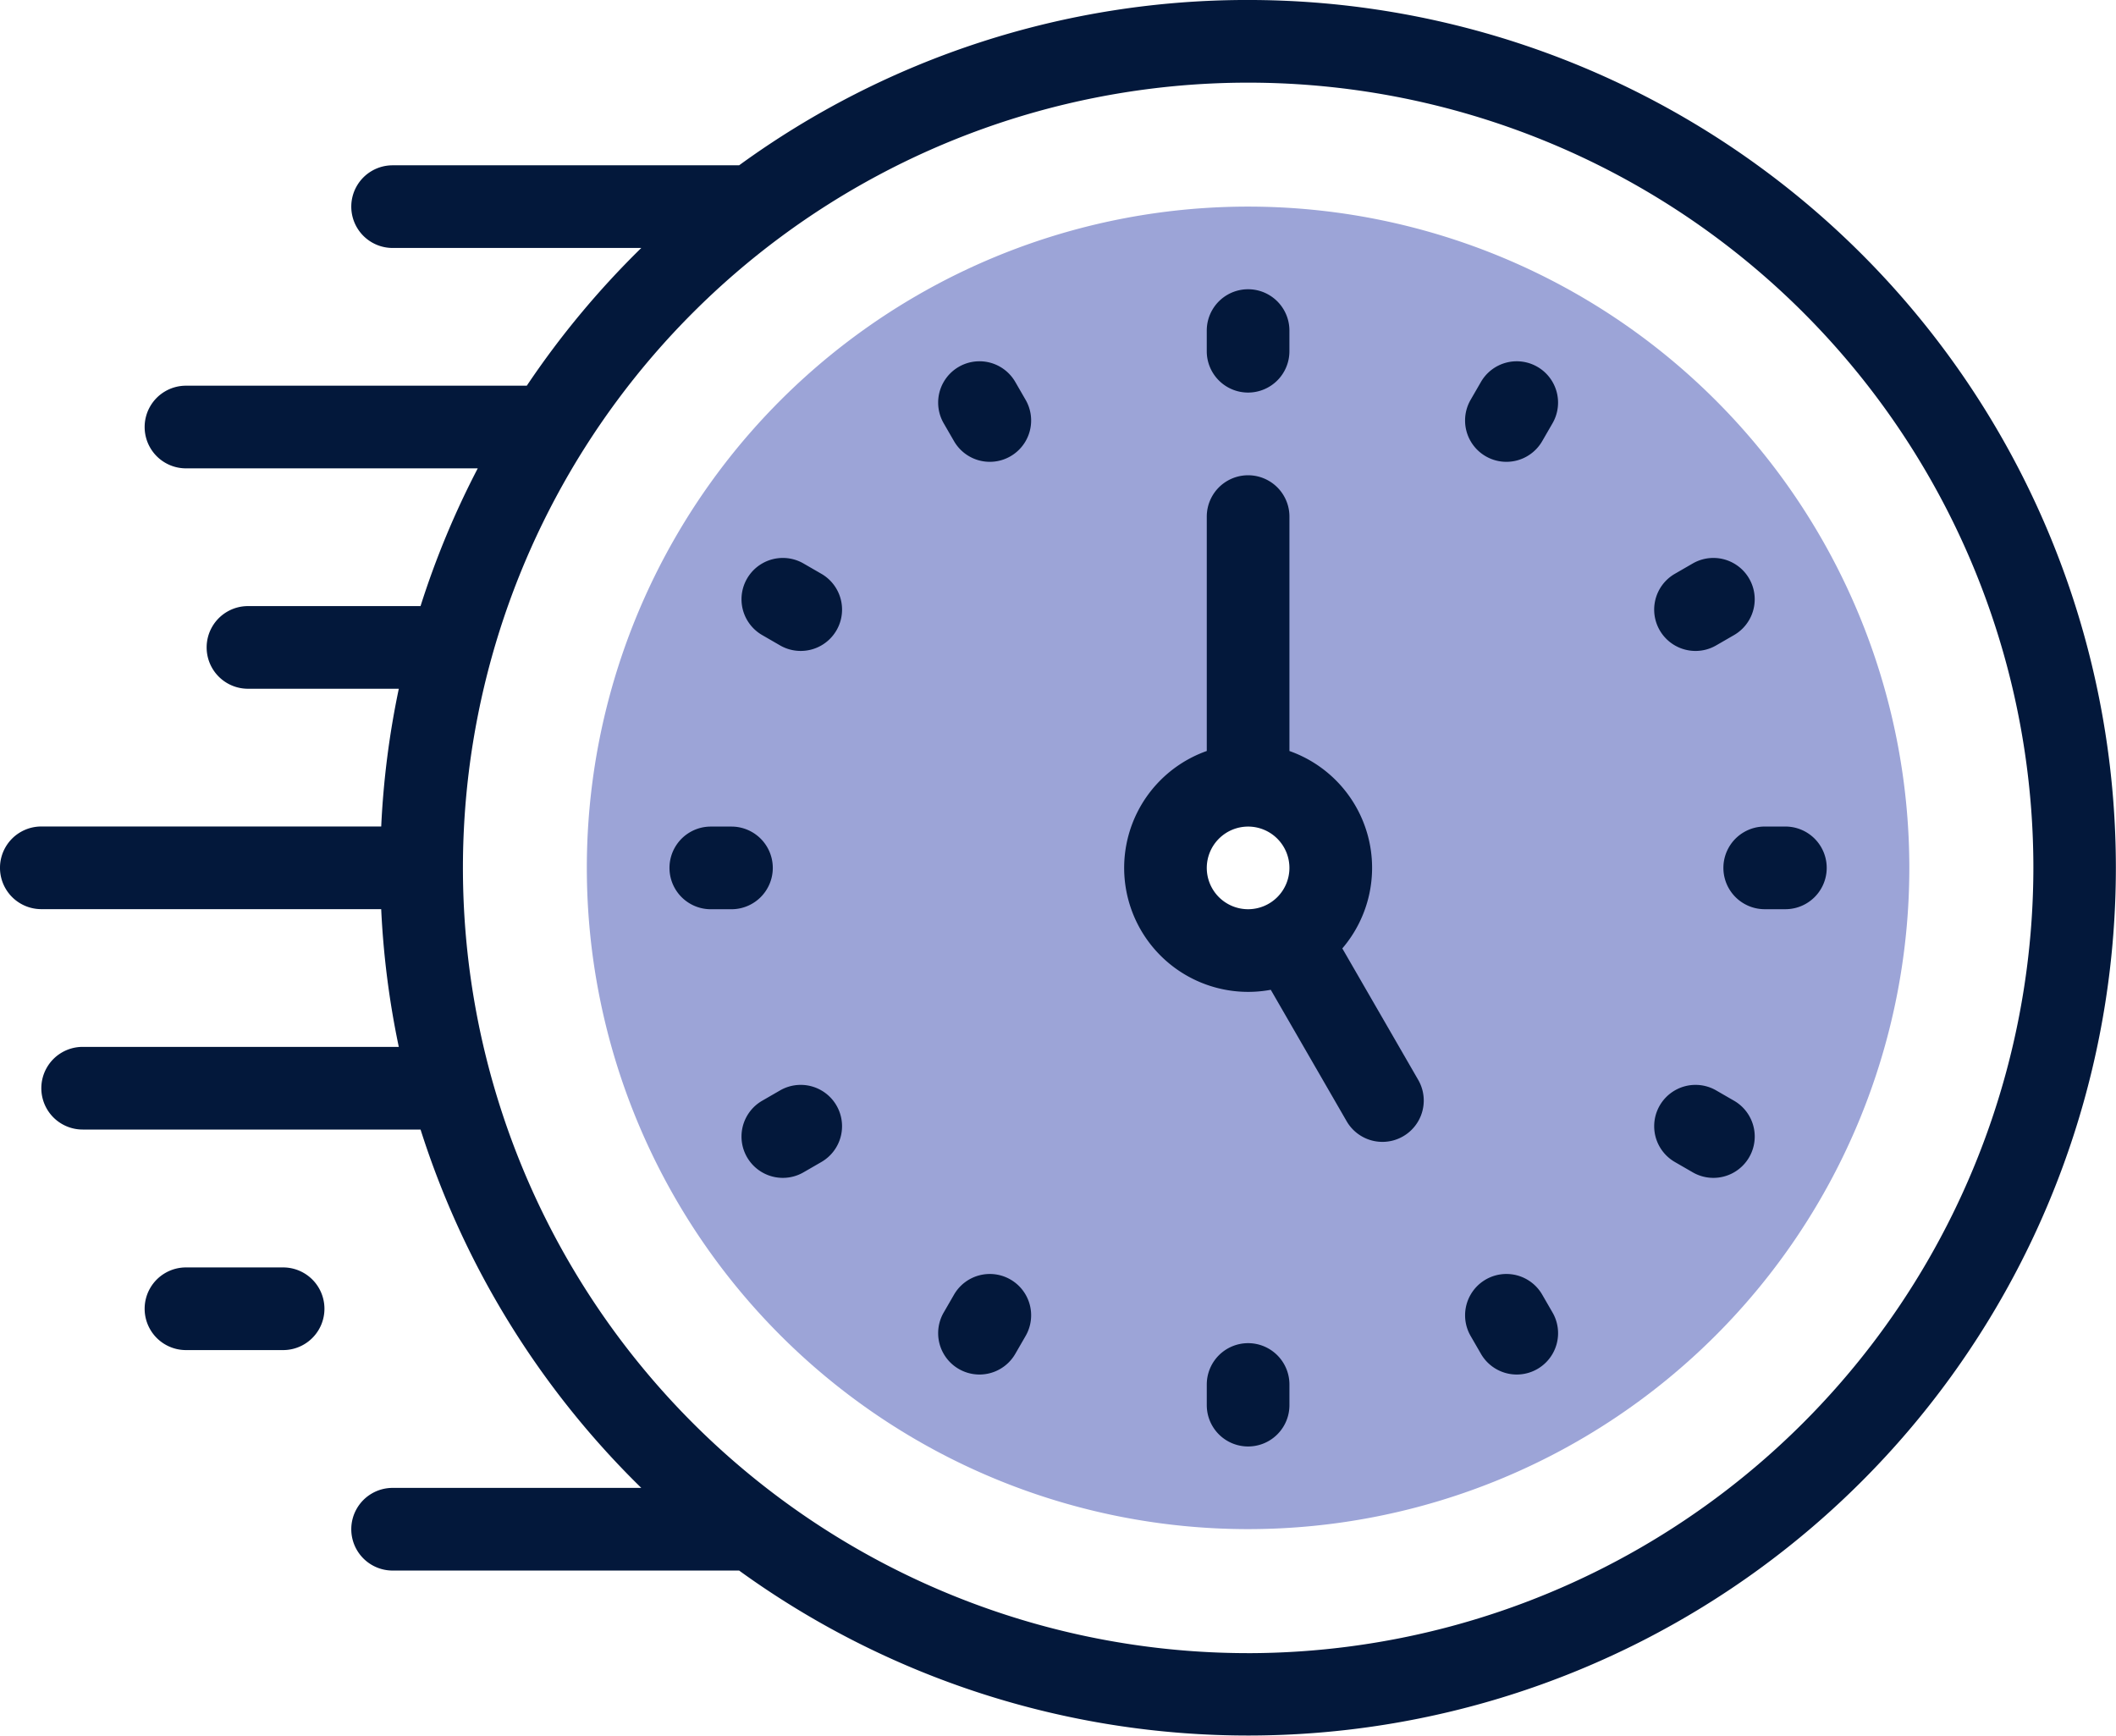 <svg xmlns="http://www.w3.org/2000/svg" width="116.759" height="95.778" viewBox="0 0 116.759 95.778">
  <g id="fast-time" transform="translate(0 -46.001)">
    <path id="Path_1204" data-name="Path 1204" d="M142,132.489A36.487,36.487,0,1,0,178.488,96,36.487,36.487,0,0,0,142,132.489Zm36.487-4.561a4.561,4.561,0,1,1-4.561,4.561A4.561,4.561,0,0,1,178.488,127.928Z" transform="translate(-109.619 -38.599)" fill="#9ca4d7" fill-rule="evenodd"/>
    <g id="Group_216" data-name="Group 216" transform="translate(0 46.001)">
      <path id="Path_1205" data-name="Path 1205" d="M68.87,46a47.632,47.632,0,0,0-28.086,9.122H21.664a2.28,2.28,0,1,0,0,4.561H35.386a48.266,48.266,0,0,0-6.318,7.6H10.262a2.28,2.28,0,1,0,0,4.561h16.1a47.606,47.606,0,0,0-3.157,7.6H13.683a2.28,2.28,0,1,0,0,4.561h8.323a47.76,47.76,0,0,0-.971,7.6H2.28a2.28,2.28,0,0,0,0,4.561H21.034a47.786,47.786,0,0,0,.971,7.6H4.561a2.28,2.28,0,1,0,0,4.561H23.206A47.969,47.969,0,0,0,35.386,128.1H21.664a2.28,2.28,0,0,0,0,4.561H40.783A47.882,47.882,0,1,0,68.87,46Zm0,91.218A43.328,43.328,0,1,1,112.2,93.89,43.377,43.377,0,0,1,68.87,137.219Z" transform="translate(0 -46.001)" fill="#03183b"/>
      <path id="Path_1206" data-name="Path 1206" d="M294.281,121.7a2.281,2.281,0,0,0,2.28-2.28v-1.14a2.28,2.28,0,1,0-4.561,0v1.14A2.281,2.281,0,0,0,294.281,121.7Z" transform="translate(-225.412 -100.039)" fill="#03183b"/>
      <path id="Path_1207" data-name="Path 1207" d="M231.256,134.557a2.28,2.28,0,1,0-3.95,2.28l.57.987a2.28,2.28,0,1,0,3.95-2.28Z" transform="translate(-175.234 -113.482)" fill="#03183b"/>
      <path id="Path_1208" data-name="Path 1208" d="M183.825,181.877l-.987-.57a2.28,2.28,0,1,0-2.281,3.95l.987.57a2.28,2.28,0,0,0,2.281-3.95Z" transform="translate(-138.501 -150.215)" fill="#03183b"/>
      <path id="Path_1209" data-name="Path 1209" d="M167.7,248.282a2.281,2.281,0,0,0-2.28-2.28h-1.14a2.28,2.28,0,1,0,0,4.561h1.14A2.281,2.281,0,0,0,167.7,248.282Z" transform="translate(-125.058 -200.393)" fill="#03183b"/>
      <path id="Path_1210" data-name="Path 1210" d="M181.545,308.806l-.987.57a2.28,2.28,0,1,0,2.28,3.95l.987-.57a2.28,2.28,0,1,0-2.28-3.95Z" transform="translate(-138.502 -248.639)" fill="#03183b"/>
      <path id="Path_1211" data-name="Path 1211" d="M230.99,354.56a2.281,2.281,0,0,0-3.115.835l-.57.987a2.28,2.28,0,1,0,3.95,2.28l.57-.987A2.28,2.28,0,0,0,230.99,354.56Z" transform="translate(-175.233 -283.959)" fill="#03183b"/>
      <path id="Path_1212" data-name="Path 1212" d="M294.281,371a2.281,2.281,0,0,0-2.28,2.28v1.14a2.28,2.28,0,0,0,4.561,0v-1.14A2.281,2.281,0,0,0,294.281,371Z" transform="translate(-225.412 -296.887)" fill="#03183b"/>
      <path id="Path_1213" data-name="Path 1213" d="M358.756,355.394a2.28,2.28,0,1,0-3.95,2.28l.57.987a2.28,2.28,0,1,0,3.95-2.28Z" transform="translate(-273.658 -283.958)" fill="#03183b"/>
      <path id="Path_1214" data-name="Path 1214" d="M404.661,309.375l-.987-.57a2.28,2.28,0,1,0-2.28,3.95l.987.57a2.28,2.28,0,1,0,2.28-3.95Z" transform="translate(-308.977 -248.638)" fill="#03183b"/>
      <path id="Path_1215" data-name="Path 1215" d="M420.422,246h-1.14a2.28,2.28,0,0,0,0,4.561h1.14a2.28,2.28,0,1,0,0-4.561Z" transform="translate(-321.906 -200.393)" fill="#03183b"/>
      <path id="Path_1216" data-name="Path 1216" d="M402.536,186.132a2.271,2.271,0,0,0,1.138-.306l.987-.57a2.28,2.28,0,1,0-2.28-3.95l-.987.57a2.281,2.281,0,0,0,1.142,4.256Z" transform="translate(-308.978 -150.214)" fill="#03183b"/>
      <path id="Path_1217" data-name="Path 1217" d="M358.49,133.722a2.281,2.281,0,0,0-3.115.835l-.57.987a2.28,2.28,0,1,0,3.95,2.28l.57-.987A2.28,2.28,0,0,0,358.49,133.722Z" transform="translate(-273.658 -113.482)" fill="#03183b"/>
      <path id="Path_1218" data-name="Path 1218" d="M284.042,187.109a6.837,6.837,0,0,0-2.918-10.893V163.282a2.28,2.28,0,1,0-4.561,0v12.933a6.842,6.842,0,0,0,3.531,13.177l4.186,7.251a2.28,2.28,0,0,0,3.95-2.28Zm-7.479-4.443a2.283,2.283,0,0,1,2.272-2.28h.017a2.28,2.28,0,1,1-2.289,2.28Z" transform="translate(-209.974 -134.777)" fill="#03183b"/>
      <path id="Path_1219" data-name="Path 1219" d="M42.64,352.668H37.28a2.28,2.28,0,0,0,0,4.561H42.64a2.28,2.28,0,0,0,0-4.561Z" transform="translate(-27.018 -282.734)" fill="#03183b"/>
    </g>
  </g>
</svg>
